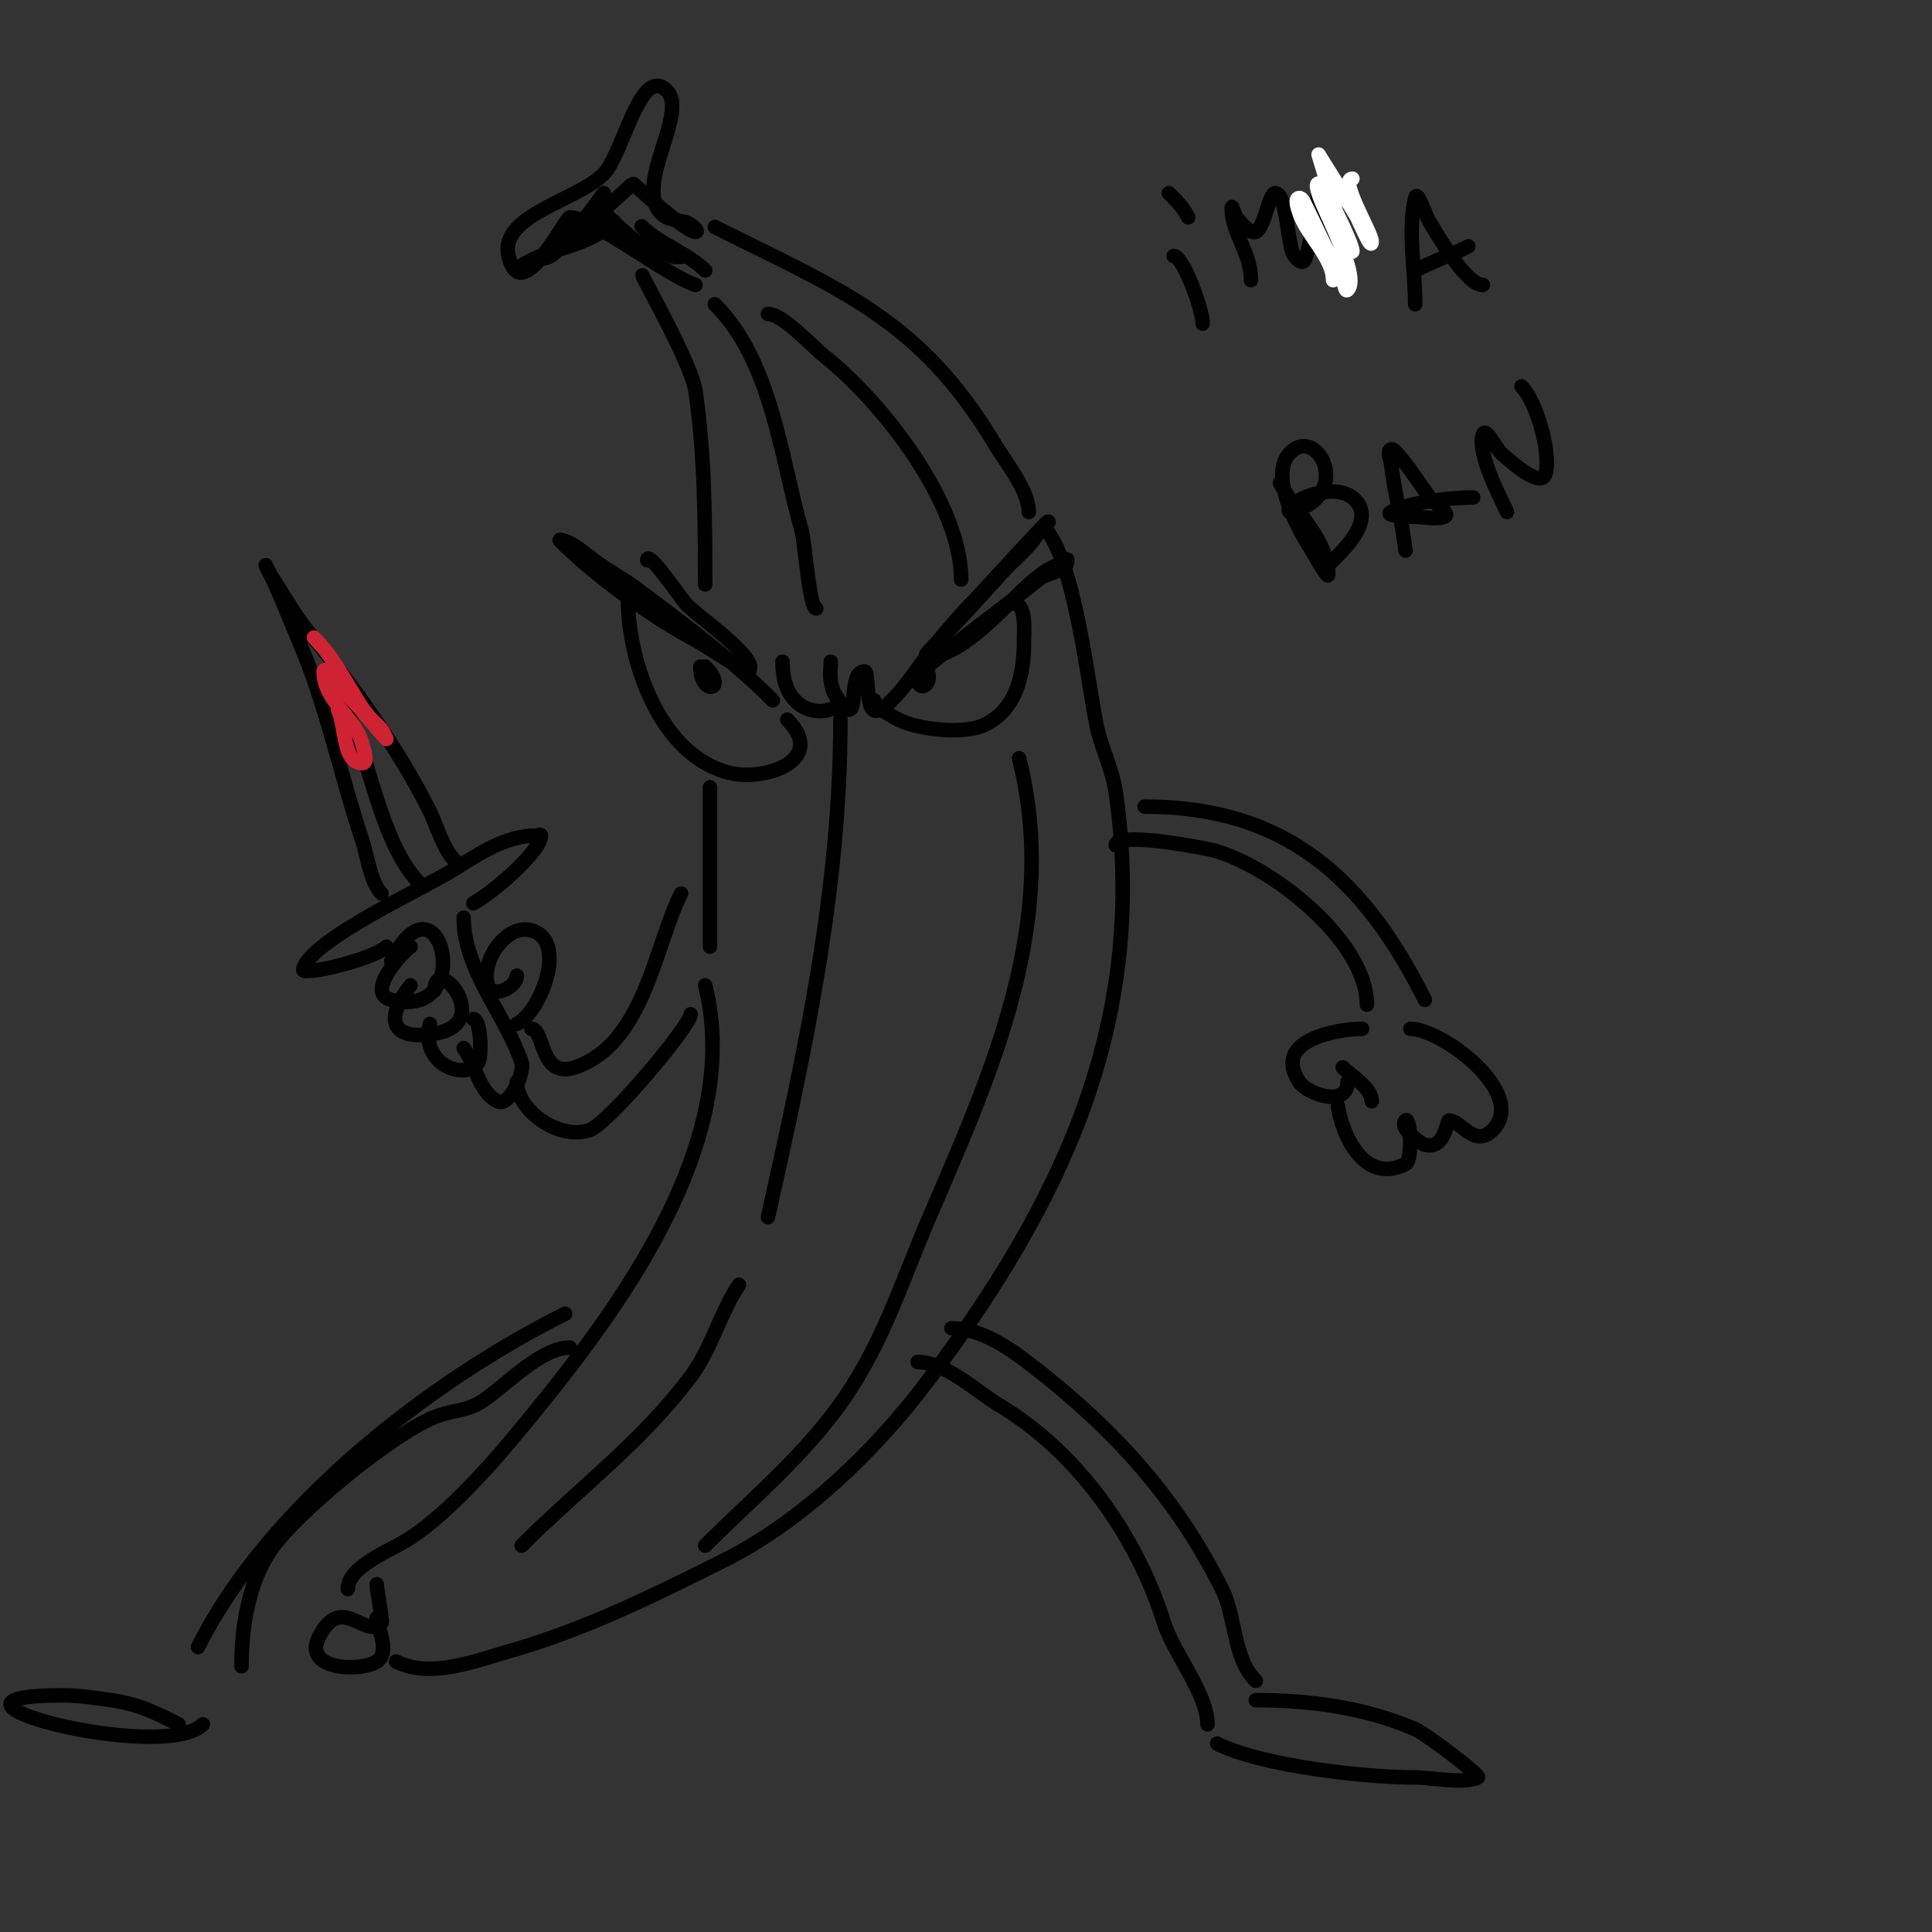 <svg viewBox='0 0 400 400' version='1.1' xmlns='http://www.w3.org/2000/svg' xmlns:xlink='http://www.w3.org/1999/xlink'><rect x="0" y="0" width="400" height="400" fill="#333333" stroke="none"/><g fill='none' stroke='#000000' stroke-width='3' stroke-linecap='round' stroke-linejoin='round'><path d='M162,137c0,14.207 14.574,10.574 11,7'/><path d='M172,137c0,1.333 -0.219,2.685 0,4c0.173,1.04 0.415,2.123 1,3c5.888,8.832 1.883,-5 6,-5c1.084,0 -0.073,9.537 3,8c4.333,-2.167 9.482,-11.482 13,-15c4.503,-4.503 8.697,-9.306 13,-14c1.593,-1.737 3.434,-3.238 5,-5c1.107,-1.246 1.959,-2.699 3,-4c0.294,-0.368 1.471,-1 1,-1c-0.39,0 -13.959,14.959 -15,16c-2.838,2.838 -5.43,5.916 -8,9c-0.769,0.923 -3.202,3 -2,3c7.264,0 16.204,-10.737 21,-15c1.797,-1.597 3.72,-3.24 6,-4c0.707,-0.236 2,-1.745 2,-1c0,2.404 -4.175,2.436 -6,4c-3.2,2.743 -26,19.555 -26,21'/><path d='M181,145c-2.06,0 4.137,3.569 5,4c4.148,2.074 13.692,3.154 18,1c6.569,-3.285 8,-10.575 8,-17c0,-2.043 0.557,-8 -2,-8'/><path d='M190,140c0,3.947 3.242,1.484 2,-1c-0.676,-1.353 -2,-1.616 -2,0'/><path d='M160,145c-8.274,-8.274 -18.649,-15.987 -28,-23c-3.08,-2.31 -5.92,-3.69 -9,-6c-1.333,-1 -2.613,-2.075 -4,-3c-0.877,-0.585 -3.745,-1.745 -3,-1c7.062,7.062 18.161,15.179 27,20c4.979,2.716 11.523,7.477 12,7c2.552,-2.552 -11.073,-11.688 -13,-14c-1.229,-1.474 -8,-11.342 -8,-9'/><path d='M130,124c0,12.832 6.584,32.396 21,36c7.403,1.851 20.319,-2.681 12,-11'/><path d='M145,138c0,6.27 5.892,4.892 1,0'/><path d='M146,121c0,-13.474 -0.11,-26.769 -2,-40c-0.825,-5.775 -11,-23.463 -11,-24'/><path d='M144,59c-6.311,-2.104 -21.208,-14 -26,-14c-0.892,0 -8.87,16.26 -12,10c-5.055,-10.11 12.917,-12.917 19,-19c3.64,-3.64 7.145,-20.428 12,-18c6.689,3.345 -4.61,17.78 -1,25c1.246,2.493 3.826,2.457 6,3c0.915,0.229 2.943,2 2,2c-2.144,0 -12.905,-10.095 -13,-10c-0.779,0.779 -10,9 -10,9c0,0 7.049,-2.049 6,-1c-5.291,5.291 -13.212,5.141 -19,9c-0.392,0.261 -1,0.529 -1,1c0,1.202 1.884,-1.554 3,-2c1.276,-0.51 2.835,-0.272 4,-1c3.123,-1.952 11,-13 11,-13c0,0 -1.84,2.16 -1,3c1.994,1.994 6.406,6.147 9,8c2.501,1.786 9,2 9,2c0,0 -2.143,0.514 -3,0c-0.798,-0.479 -7.249,-7.249 -6,-6c3.506,3.506 9.415,5.415 13,9'/><path d='M147,163c0,10.181 0,22.388 0,33'/><path d='M141,185c-5.487,10.974 -7.673,31.224 -22,36c-7.222,2.407 -6.286,-8 -9,-8'/><path d='M107,212c4.722,-2.361 10.149,-15.926 4,-19c-5.731,-2.865 -11.647,6.06 -10,11c0.974,2.921 6,0.335 6,-2'/><path d='M85,196c-1.221,0.611 -9.644,9.589 -4,11c18.008,4.502 10.045,-28.091 0,-8'/><path d='M85,204c-4.953,6.191 -4.839,11.64 5,10c12.712,-2.119 0,-16.808 0,-9'/><path d='M89,212c-2.11,8.442 7.415,11.878 10,8c0.814,-1.222 0.59,-9 -1,-9'/><path d='M96,217c2.526,3.537 3.113,9.056 7,11c2.574,1.287 5.642,-6.074 5,-8c-3.242,-9.726 -12,-19.131 -12,-30'/><path d='M98,187c3.417,-1.709 14,-10.636 14,-14c0,-0.333 -0.667,0 -1,0c-6.284,0 -11.724,3.703 -17,7c-6.508,4.067 -27.893,13.785 -31,20c-0.667,1.333 0.333,1 1,1c3.018,0 13.794,-2.794 16,-5'/><path d='M79,185c-2.276,-2.276 -2.957,-7.871 -4,-11c-4.455,-13.364 -7.489,-28.142 -13,-41c-1.901,-4.436 -3.99,-9.979 -6,-14c-0.333,-0.667 -1,-2 -1,-2c0,0 0.587,1.38 1,2c2.597,3.895 4.975,8.37 8,12c9.526,11.431 18.657,24.313 25,37c1.399,2.797 2.779,7.779 5,10'/><path d='M67,139c0,3.528 4.638,7.594 6,11c4.028,10.071 6.532,25.532 14,33'/><path d='M107,224c0,5.798 8.605,12.132 15,10c4.009,-1.336 21,-21.754 21,-24'/><path d='M148,47c26.55,13.275 42.547,19.245 58,45c2.359,3.931 7,9.563 7,14'/></g>
<g fill='none' stroke='#cf2233' stroke-width='3' stroke-linecap='round' stroke-linejoin='round'><path d='M70,147c1.636,3.681 0.972,11 5,11c1.333,0 0.323,-2.706 0,-4c-1.332,-5.328 -8,-8.854 -8,-15c0,-0.745 1.473,0.473 2,1c1.247,1.247 2.753,3.753 4,5c2.606,2.606 4.586,5.586 7,8c0.081,0.081 -0.919,-1.919 -1,-2c-2.282,-2.282 -3.019,-2.83 -5,-6c-2.821,-4.513 -5.185,-9.185 -9,-13'/></g>
<g fill='none' stroke='#000000' stroke-width='3' stroke-linecap='round' stroke-linejoin='round'><path d='M146,204c8.411,33.643 -19.869,69.843 -40,94c-5.442,6.531 -14.539,16.524 -22,21c-3.675,2.205 -12,5.512 -12,10'/><path d='M78,328c0,1.352 1.32,7.68 1,8c-3.512,3.512 -8.305,-6.39 -13,3c-3.386,6.772 8.712,7.192 12,5c2.965,-1.977 0,-7.324 0,-9'/><path d='M82,344c7.061,3.531 16.037,-0.01 23,-2c16.231,-4.637 30.119,-11.559 45,-19c15.967,-7.983 31.234,-22.646 42,-37c27.474,-36.632 45.86,-73.981 39,-122c-0.683,-4.781 -3.072,-9.362 -4,-14c-1.902,-9.512 -4.653,-34.653 -11,-41'/><path d='M237,167c29.257,0 45.486,14.972 58,40'/><path d='M231,175c0,-2.939 17.811,0.453 20,1c11.606,2.902 32,18.586 32,32'/><path d='M282,213c-4.649,0 -18.862,2.206 -13,11c1.751,2.626 10,5.323 10,0'/><path d='M278,221c1.763,1.763 6,4.199 6,7'/><path d='M277,229c0.796,5.569 5.27,16.365 14,12c1.534,-0.767 1.042,-10.042 0,-9c-1.47,1.47 3.049,4.762 4,5c4.25,1.062 4.496,-5 5,-5c2.522,0 5.277,5.723 9,2c7.565,-7.565 -10.511,-21 -17,-21'/><path d='M190,282c5.873,0 12.047,6.028 17,9c16.277,9.766 28.456,27.258 34,45c1.946,6.226 9,14.673 9,21'/><path d='M197,275c6.256,0 12.375,4.402 17,8c16.935,13.171 29.614,27.229 39,46c2.926,5.852 2.27,14.27 7,19'/><path d='M260,352c11.339,0 22.551,1.522 33,6c2.062,0.884 13.713,9.643 13,10c-2.84,1.42 -9.74,0 -13,0c-10.222,0 -31.643,-2.321 -41,-7'/><path d='M117,272c-28.277,14.139 -61.488,39.976 -76,69'/><path d='M37,357c-4.986,-2.493 -8.359,-4.194 -14,-5c-3.271,-0.467 -6.671,-1 -10,-1c-33.536,0 20.728,14.272 29,6'/><path d='M50,345c0,-8.038 1.359,-17.039 6,-24c5.039,-7.559 26.132,-25.044 35,-28c3.106,-1.035 5.898,-0.932 9,-3c4.806,-3.204 11.959,-11 18,-11'/><path d='M108,320c12.012,-12.012 24.738,-21.317 35,-35c4.307,-5.742 6.041,-13.062 10,-19'/><path d='M159,252c7.62,-34.29 15,-67.579 15,-103'/><path d='M211,157c8.572,34.29 -5.898,65.428 -19,96c-5.815,13.568 -9.728,26.637 -19,39c-8.001,10.667 -17.755,18.755 -27,28'/><path d='M148,63c11.814,11.814 13.634,31.718 18,47c0.625,2.188 1.563,16 3,16'/><path d='M159,65c3.059,0 8.954,6.563 12,9c11.671,9.337 28,30.181 28,46'/><path d='M249,67c0,-2.925 -4.032,-14 -6,-14'/><path d='M242,40c1.657,1.657 2.937,2.874 4,5'/><path d='M259,58c0,-5.854 -4,-9.638 -4,-15c0,-0.745 0.587,1.38 1,2c0.294,0.441 2.787,3.606 4,3c1.853,-0.927 2.723,-8 4,-8c2.551,0 2.549,11.549 4,13c0.195,0.195 1.264,1.736 2,1c0.984,-0.984 3,-14 3,-14c0,0 2,11.01 2,12'/></g>
<g fill='none' stroke='#ffffff' stroke-width='3' stroke-linecap='round' stroke-linejoin='round'><path d='M280,37c-2.876,0 4,11.211 4,13c0,1.944 -2.131,-3.262 -3,-5c-0.518,-1.037 -8,-13 -8,-13c0,0 3.303,11.142 4,13c0.74,1.974 0.831,4.246 2,6c0.261,0.392 1,1.471 1,1c0,-1.635 -6.037,-14 -7,-14c-0.667,0 -0.162,1.353 0,2c0.794,3.175 8.763,17.237 6,20c-0.527,0.527 -0.63,-1.353 -1,-2c-3.008,-5.264 -5.32,-10.641 -8,-16c-0.211,-0.422 -0.529,-1 -1,-1c-1,0 -0.316,2.051 0,3c1.566,4.699 7,9.312 7,14'/></g>
<g fill='none' stroke='#000000' stroke-width='3' stroke-linecap='round' stroke-linejoin='round'><path d='M293,63c0,-6.691 -1.602,-15.593 0,-22c0.471,-1.886 1.97,3.352 3,5c1.734,2.774 7.516,13 11,13'/><path d='M293,56c4.377,-2.188 7.077,-3.039 11,-5'/><path d='M265,100c3.368,6.315 10,11.843 10,19c0,0.471 -0.739,-0.608 -1,-1c-1.078,-1.617 -1.97,-3.352 -3,-5c-2.407,-3.852 -9.153,-15.898 -3,-20c4.99,-3.327 10.771,7.614 2,12c-0.489,0.244 -2.061,1.939 -3,1c-0.236,-0.236 -0.236,-0.764 0,-1c2.72,-2.72 10.862,-5.184 14,-1c3.347,4.463 -3.473,10.473 -6,13'/><path d='M291,114c-0.775,-6.202 -2.233,-11.865 -3,-18c-0.124,-0.992 -0.894,-2.553 0,-3c0.994,-0.497 7.377,9.253 8,10c1.067,1.28 4.581,3.473 3,4c-1.897,0.632 -4,0 -6,0c-1.7,0 -6.52,-0.24 -5,-1c4.212,-2.106 12.341,-3 17,-3'/><path d='M312,106c-0.646,-1.616 -6.337,-11.988 -5,-16c0.596,-1.789 2.591,2.747 4,4c2.454,2.181 8.204,7.185 9,4c1.123,-4.492 -1.932,-14.932 -5,-18'/></g>
</svg>